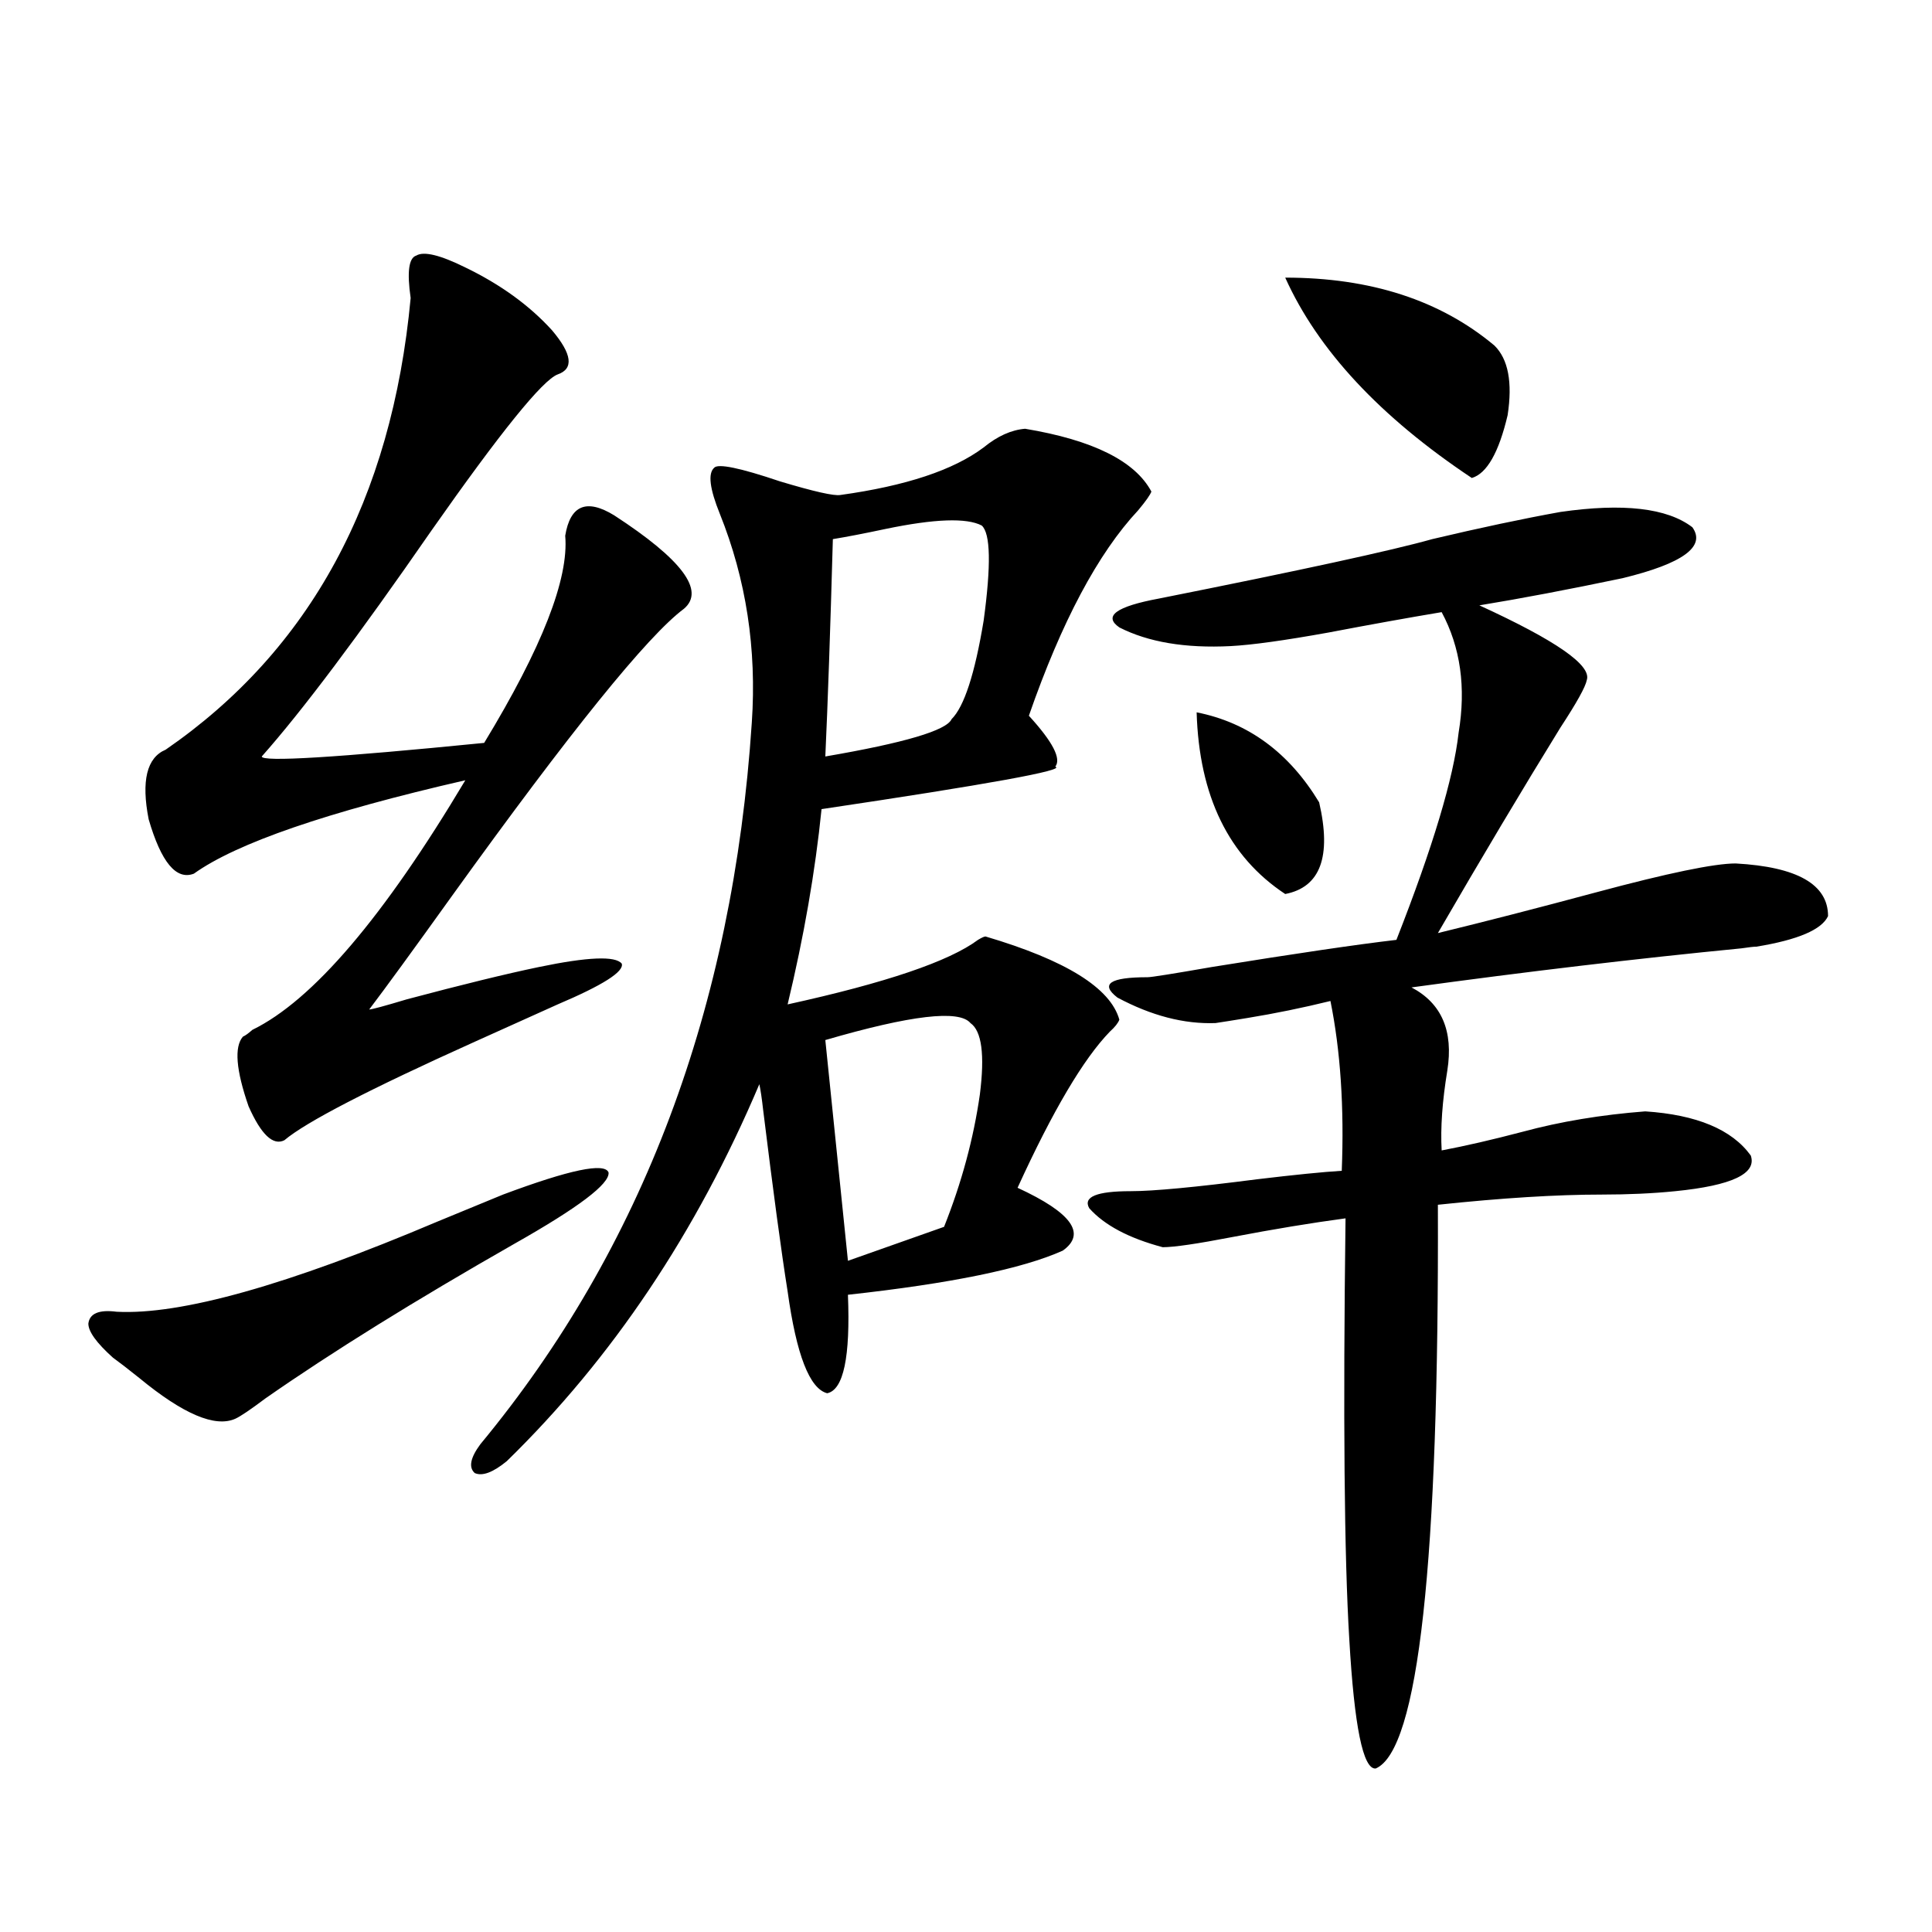 <?xml version="1.0" encoding="utf-8"?>
<!-- Generator: Adobe Illustrator 16.0.0, SVG Export Plug-In . SVG Version: 6.00 Build 0)  -->
<!DOCTYPE svg PUBLIC "-//W3C//DTD SVG 1.1//EN" "http://www.w3.org/Graphics/SVG/1.1/DTD/svg11.dtd">
<svg version="1.1" id="图层_1" xmlns="http://www.w3.org/2000/svg" xmlns:xlink="http://www.w3.org/1999/xlink" x="0px" y="0px"
	 width="1000px" height="1000px" viewBox="0 0 1000 1000" enable-background="new 0 0 1000 1000" xml:space="preserve">
<path d="M260.359,618.309c34.466-12.881,52.682-16.699,54.633-11.426c0.641,5.864-15.609,18.169-48.779,36.914
	c-51.386,29.307-94.312,55.962-128.777,79.98c-7.805,5.864-13.018,9.38-15.609,10.547c-10.411,4.697-26.996-2.334-49.755-21.094
	c-5.854-4.683-10.411-8.198-13.658-10.547c-8.46-7.607-12.683-13.472-12.683-17.578c0.641-5.273,5.519-7.319,14.634-6.152
	c33.17,1.758,88.443-13.76,165.85-46.582C241.823,625.931,253.195,621.248,260.359,618.309z M240.848,138.426
	c18.201,8.789,33.17,19.639,44.877,32.52c10.396,12.305,11.372,19.927,2.927,22.852c-7.805,2.939-29.603,29.883-65.364,80.859
	c-37.728,54.492-66.995,93.467-87.803,116.895c0,2.939,38.368,0.591,115.119-7.031c29.908-49.219,43.901-84.951,41.95-107.227
	c2.592-15.82,11.052-19.336,25.365-10.547c35.121,22.852,47.148,38.975,36.097,48.34c-18.871,14.063-58.87,63.584-119.997,148.535
	c-20.167,28.125-34.48,47.764-42.926,58.887c1.296,0,7.805-1.758,19.512-5.273c28.612-7.607,51.371-13.184,68.291-16.699
	c25.365-5.273,39.664-5.85,42.926-1.758c1.296,4.106-9.756,11.138-33.17,21.094c-9.115,4.106-23.414,10.547-42.926,19.336
	c-54.633,24.609-87.482,41.611-98.534,50.977c-5.854,2.939-12.042-2.925-18.536-17.578c-6.509-18.745-7.484-30.762-2.927-36.035
	c1.296-0.576,2.927-1.758,4.878-3.516c31.219-15.229,67.956-58.296,110.241-129.199c-71.553,16.411-118.381,32.52-140.484,48.34
	c-9.115,3.516-16.92-5.85-23.414-28.125c-3.902-19.912-0.976-31.929,8.78-36.035c74.785-51.553,117.07-129.487,126.826-233.789
	c-1.951-13.472-0.976-20.791,2.927-21.973C219.385,129.939,227.83,131.985,240.848,138.426z M248.652,747.508
	c83.9-101.362,130.729-225.879,140.484-373.535c2.592-38.081-2.927-74.116-16.585-108.105c-5.213-12.881-6.188-20.791-2.927-23.73
	c1.951-2.334,13.323,0,34.146,7.031c17.561,5.273,27.957,7.622,31.219,7.031c33.811-4.683,58.535-12.881,74.145-24.609
	c7.149-5.85,14.299-9.077,21.463-9.668c35.121,5.864,56.904,16.699,65.364,32.52c-0.655,1.758-2.927,4.985-6.829,9.668
	c-20.822,22.275-39.679,57.72-56.584,106.348c12.348,13.486,16.905,22.275,13.658,26.367c5.854,1.758-34.48,9.092-120.973,21.973
	c-3.262,32.231-9.115,65.918-17.561,101.074c50.73-11.123,83.565-22.261,98.534-33.398c1.951-1.167,3.247-1.758,3.902-1.758
	c41.615,12.305,64.709,26.67,69.267,43.066c-0.655,1.758-2.286,3.818-4.878,6.152c-13.658,14.063-29.603,41.021-47.804,80.859
	c27.957,12.896,35.762,23.73,23.414,32.52c-20.822,9.38-57.895,17.002-111.217,22.852c1.296,32.231-2.286,49.219-10.731,50.977
	c-9.115-2.334-15.944-19.912-20.487-52.734c-3.262-20.503-7.484-51.855-12.683-94.043c-0.655-5.85-1.311-10.244-1.951-13.184
	c-32.529,76.768-76.096,141.807-130.729,195.117c-7.164,5.864-12.683,7.91-16.585,6.152
	C242.464,759.524,243.439,754.539,248.652,747.508z M508.158,272.02c-7.805-4.092-24.39-3.516-49.755,1.758
	c-11.066,2.349-20.167,4.106-27.316,5.273c-1.311,46.885-2.606,84.375-3.902,112.5c40.975-7.031,62.758-13.472,65.364-19.336
	c6.494-6.44,12.027-23.428,16.585-50.977C513.036,292.537,512.701,276.126,508.158,272.02z M502.305,529.539
	c-5.854-7.031-30.898-4.092-75.12,8.789l11.707,114.258l49.755-17.578c9.101-22.852,15.274-45.703,18.536-68.555
	C509.774,545.95,508.158,533.646,502.305,529.539z M807.663,264.988c32.515-4.683,55.273-2.046,68.291,7.91
	c7.149,9.971-4.878,18.76-36.097,26.367c-27.972,5.864-52.682,10.547-74.145,14.063c39.664,18.169,58.2,31.064,55.608,38.672
	c-0.655,3.516-5.213,11.729-13.658,24.609c-19.512,31.641-40.654,67.1-63.413,106.348c24.055-5.85,51.371-12.881,81.949-21.094
	c37.072-9.956,61.127-14.941,72.193-14.941c31.859,1.758,47.804,10.85,47.804,27.246c-3.262,7.031-15.609,12.305-37.072,15.82
	c-1.311,0-3.902,0.303-7.805,0.879c-53.992,5.273-110.896,12.017-170.728,20.215c15.609,8.213,21.783,22.563,18.536,43.066
	c-2.606,15.82-3.582,29.595-2.927,41.309c12.348-2.334,26.341-5.562,41.95-9.668c19.512-5.273,40.64-8.789,63.413-10.547
	c26.661,1.758,44.877,9.38,54.633,22.852c3.247,9.38-9.756,15.532-39.023,18.457c-11.707,1.182-24.39,1.758-38.048,1.758
	c-23.414,0-51.706,1.758-84.876,5.273c0.641,185.161-10.091,282.418-32.194,291.797c-6.509,0.577-11.066-21.684-13.658-66.797
	c-2.606-42.764-3.262-115.425-1.951-217.969c-17.561,2.349-37.072,5.576-58.535,9.668c-18.216,3.516-30.243,5.273-36.097,5.273
	c-17.561-4.683-30.243-11.426-38.048-20.215c-3.262-5.85,3.902-8.789,21.463-8.789c11.707,0,33.49-2.046,65.364-6.152
	c19.512-2.334,34.146-3.804,43.901-4.395c1.296-32.808-0.655-62.1-5.854-87.891c-14.313,3.516-28.627,6.455-42.926,8.789
	c-7.164,1.182-12.683,2.061-16.585,2.637c-16.265,0.591-33.17-3.804-50.73-13.184c-9.115-7.031-3.902-10.547,15.609-10.547
	c1.951,0,13.003-1.758,33.17-5.273c43.566-7.031,75.44-11.714,95.607-14.063c18.856-48.037,29.588-83.784,32.194-107.227
	c3.902-23.428,0.976-44.233-8.78-62.402c-17.561,2.939-37.072,6.455-58.535,10.547c-22.773,4.106-39.679,6.455-50.73,7.031
	c-23.414,1.182-42.605-2.046-57.56-9.668c-8.46-5.85-1.631-10.835,20.487-14.941c73.489-14.639,120.638-24.897,141.46-30.762
	C766.033,273.201,788.151,268.504,807.663,264.988z M619.375,368.699c26.661,5.273,47.804,20.806,63.413,46.582
	c6.494,28.125,0.641,43.945-17.561,47.461C635.96,443.406,620.671,412.068,619.375,368.699z M665.228,143.699
	c44.222,0,80.318,11.729,108.29,35.156c7.149,7.031,9.421,19.048,6.829,36.035c-4.558,19.336-10.731,30.186-18.536,32.52
	C714.327,215.77,682.133,181.204,665.228,143.699z"/>
</svg>
